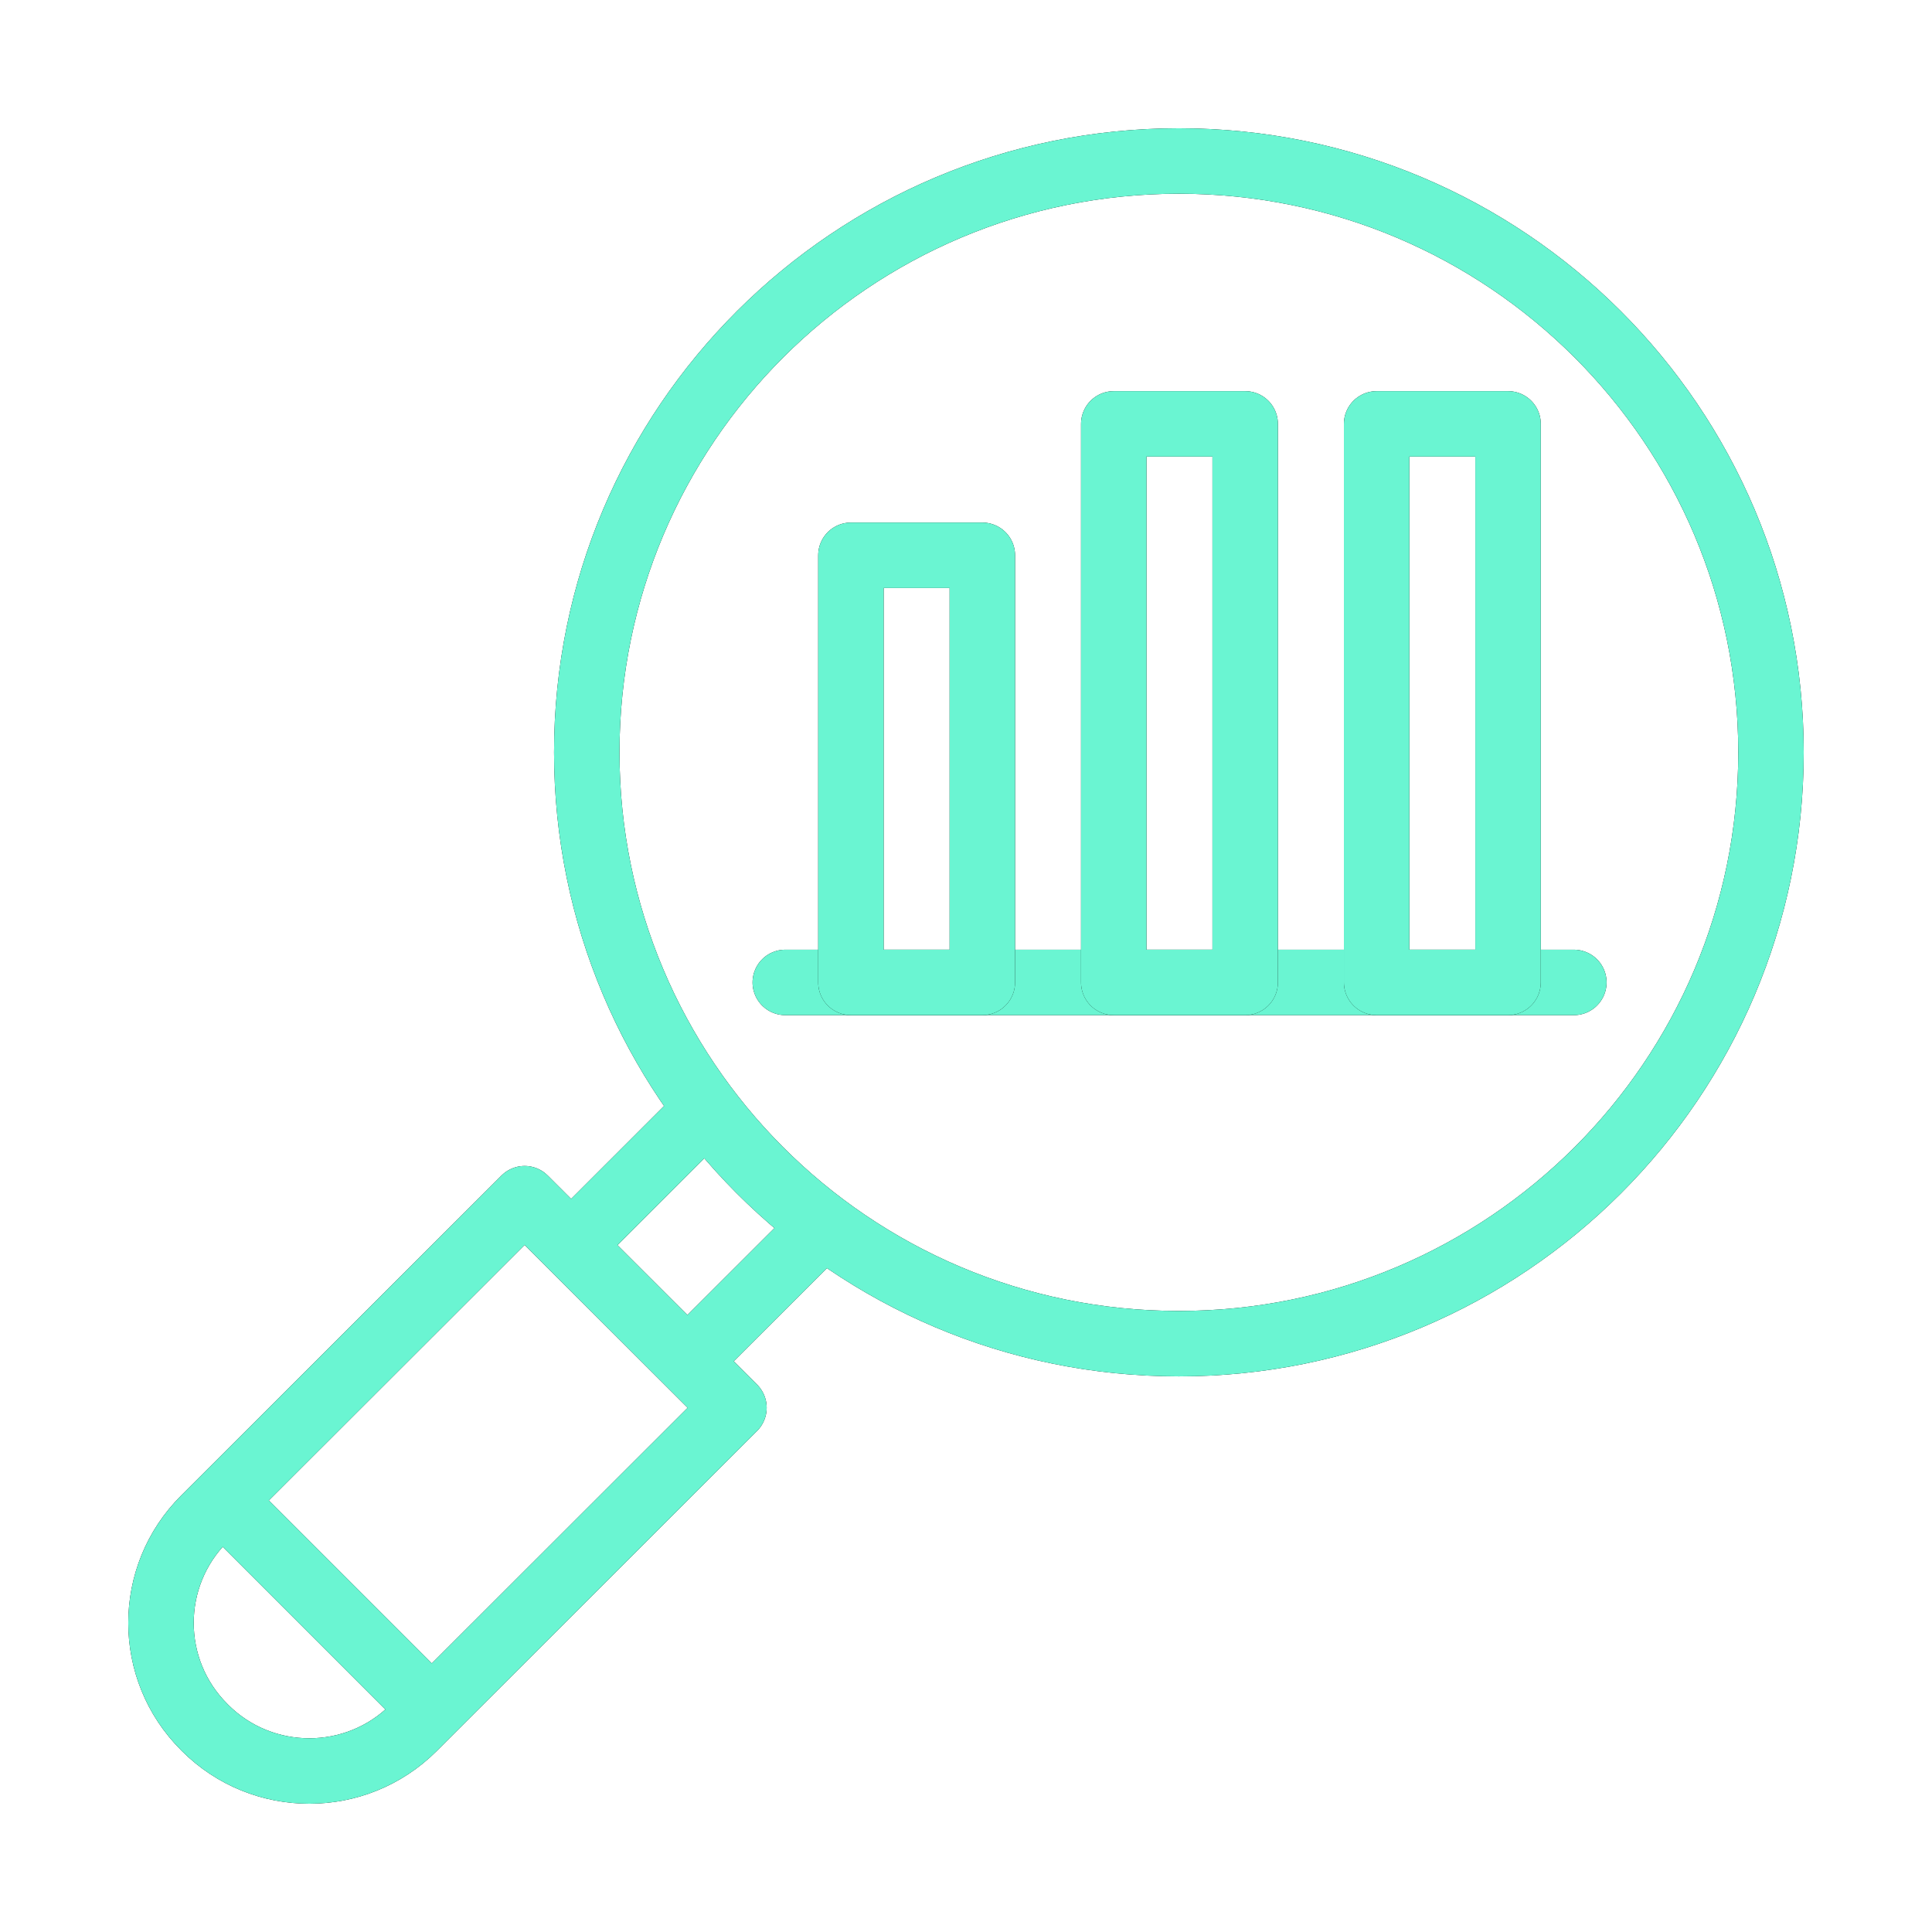 <svg width="48" height="48" viewBox="0 0 48 48" fill="none" xmlns="http://www.w3.org/2000/svg">
<path d="M17.563 27.563L14.19 30.935M20.459 30.444L17.079 33.82M10.728 42.475L5.53 37.277M19.51 24.408H39.102M44 18.692C44 26.806 37.414 33.383 29.289 33.383C21.117 33.383 14.578 26.761 14.578 18.692C14.578 10.577 21.164 4 29.289 4C37.414 4 44 10.577 44 18.692ZM5.094 42.929L5.073 42.907C3.642 41.479 3.642 39.163 5.073 37.734L13.034 29.781L18.235 34.975L10.274 42.929C8.844 44.357 6.524 44.357 5.094 42.929Z" stroke="black" stroke-width="1.626" stroke-miterlimit="10" stroke-linecap="round" stroke-linejoin="round"/>
<path d="M17.563 27.563L14.19 30.935M20.459 30.444L17.079 33.82M10.728 42.475L5.53 37.277M19.51 24.408H39.102M44 18.692C44 26.806 37.414 33.383 29.289 33.383C21.117 33.383 14.578 26.761 14.578 18.692C14.578 10.577 21.164 4 29.289 4C37.414 4 44 10.577 44 18.692ZM5.094 42.929L5.073 42.907C3.642 41.479 3.642 39.163 5.073 37.734L13.034 29.781L18.235 34.975L10.274 42.929C8.844 44.357 6.524 44.357 5.094 42.929Z" stroke="#6AF5D2" stroke-width="1.626" stroke-miterlimit="10" stroke-linecap="round" stroke-linejoin="round"/>
<path d="M21.141 13.796H24.406V24.408H21.141V13.796ZM27.671 10.531H30.936V24.408H27.671V10.531ZM34.202 10.531H37.467V24.408H34.202V10.531Z" stroke="black" stroke-width="1.626" stroke-miterlimit="10" stroke-linecap="round" stroke-linejoin="round"/>
<path d="M21.141 13.796H24.406V24.408H21.141V13.796ZM27.671 10.531H30.936V24.408H27.671V10.531ZM34.202 10.531H37.467V24.408H34.202V10.531Z" stroke="#6AF5D2" stroke-width="1.626" stroke-miterlimit="10" stroke-linecap="round" stroke-linejoin="round"/>
</svg>
